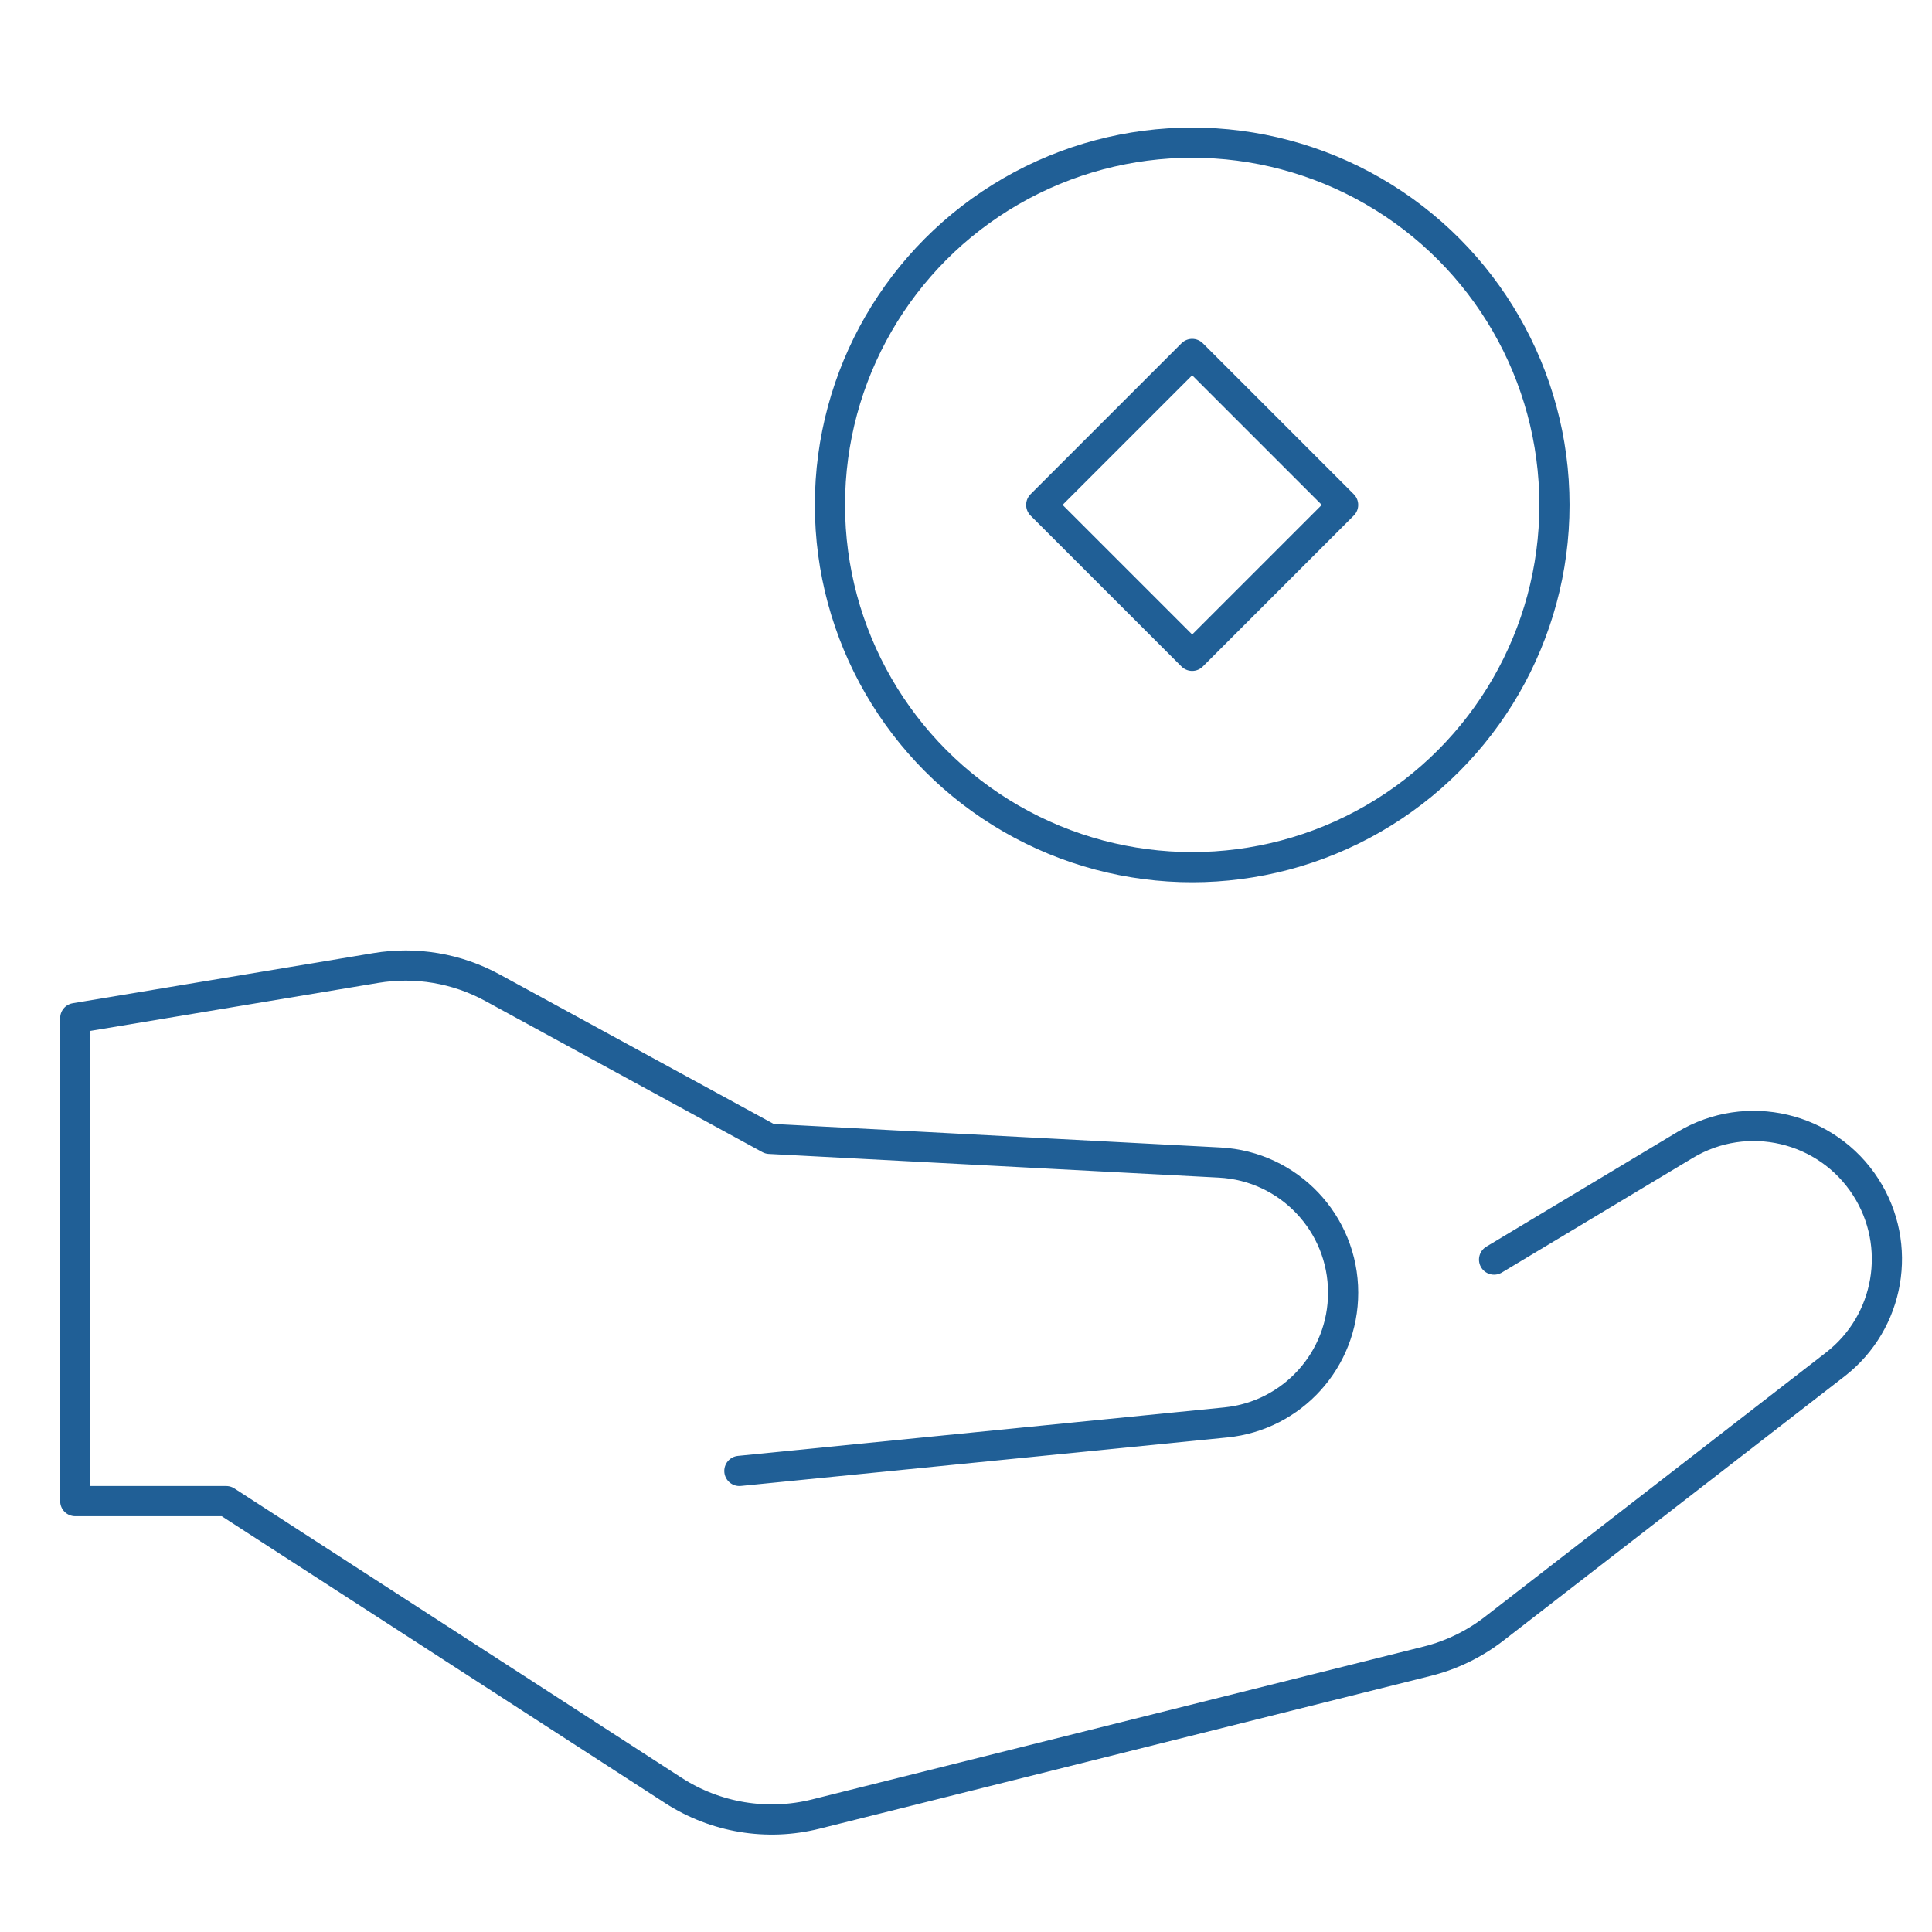 <?xml version="1.0" encoding="UTF-8"?><svg xmlns="http://www.w3.org/2000/svg" width="64" height="64" viewBox="0 0 64 64"><g id="a"/><g id="b"><g transform="translate(0.5 0.5)"><path d="M48.993,41.226l6.331-3.8c2.045-1.225,4.694-.606,5.983,1.4h0c1.236,1.925,.796,4.476-1.014,5.875l-11.3,8.754c-.657,.508-1.412,.875-2.218,1.076l-20.255,5.063c-1.612,.403-3.319,.119-4.714-.783l-14.813-9.585H1.993v-16l9.958-1.66c1.323-.22,2.682,.009,3.859,.651l9.183,5.009,14.911,.785c2.292,.12,4.089,2.014,4.089,4.309h0c.003,2.219-1.678,4.079-3.886,4.3l-16.114,1.606" fill="none" stroke="#205f96" stroke-linecap="round" stroke-linejoin="round"/><circle cx="38.993" cy="16.226" r="12" fill="none" stroke="#205f96" stroke-linecap="round" stroke-linejoin="round"/><rect x="35.457" y="12.69" width="7.071" height="7.071" transform="translate(-.053 32.324) rotate(-45)" fill="none" stroke="#205f96" stroke-linecap="round" stroke-linejoin="round" stroke-width="1"/></g></g></svg>